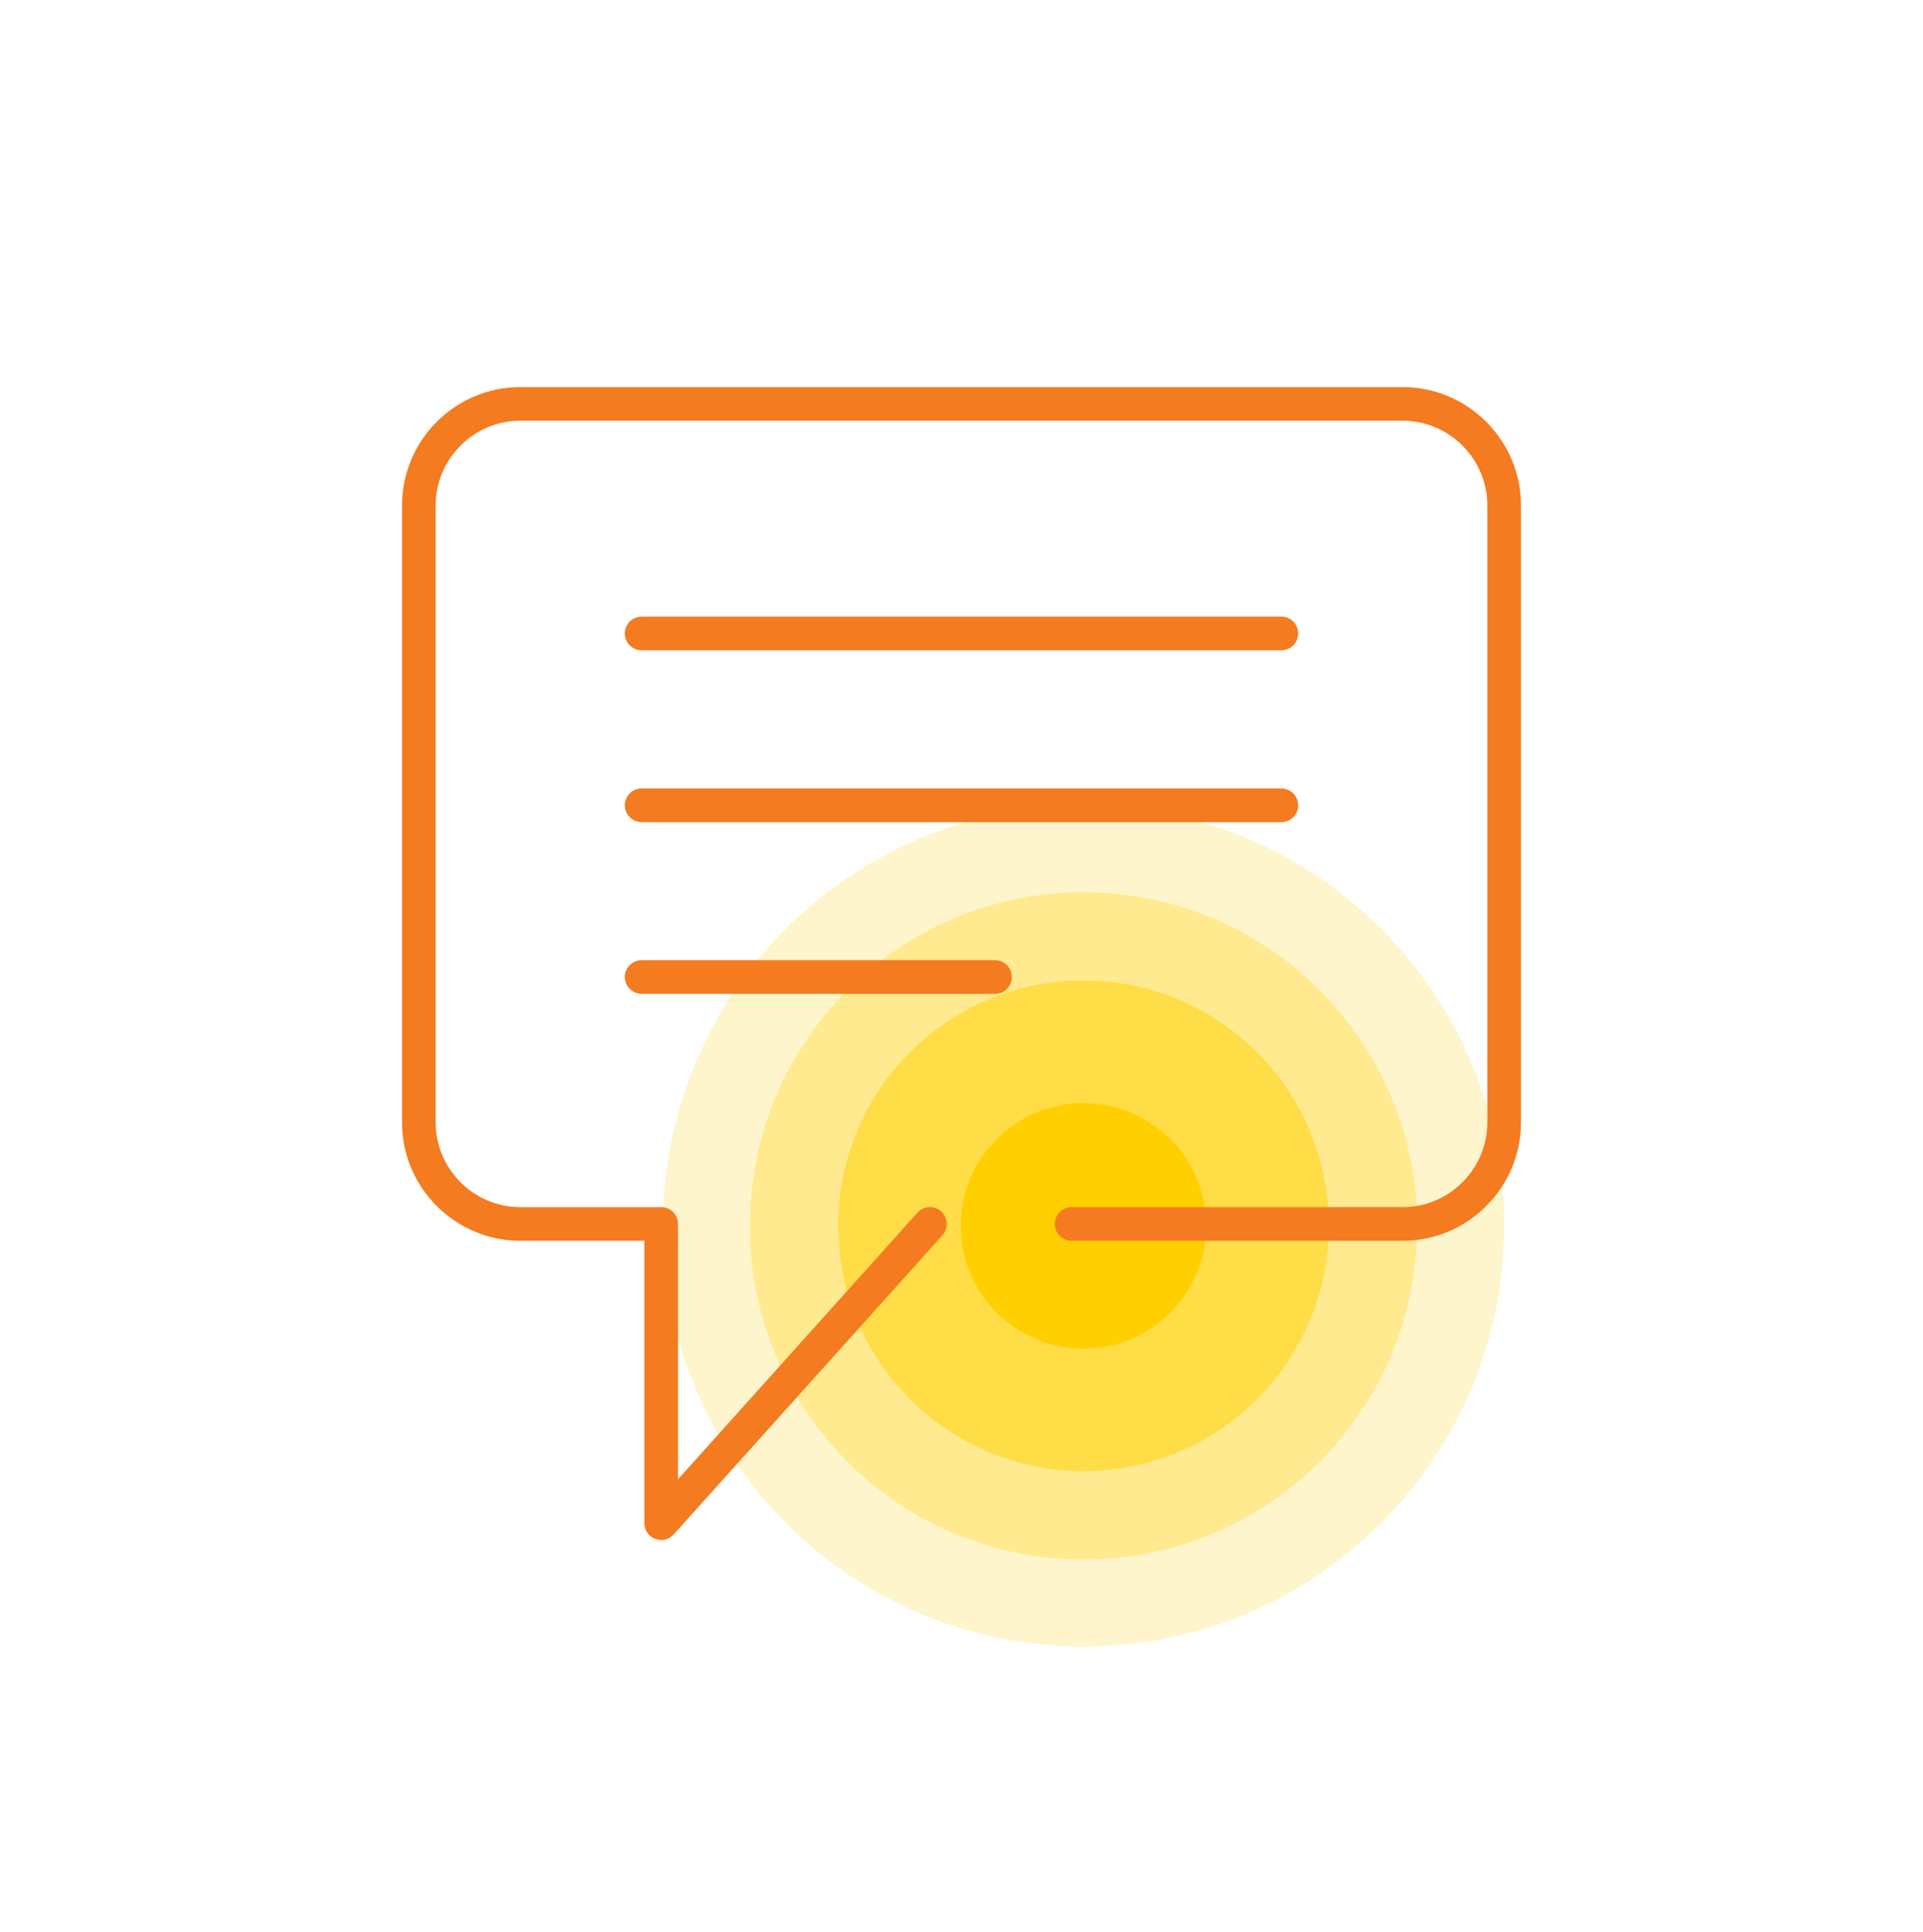 <svg width="200" height="201" viewBox="0 0 200 201" fill="none" xmlns="http://www.w3.org/2000/svg">
<g opacity="0.2">
<path d="M112.688 83.764C136.844 83.764 156.438 103.358 156.438 127.514C156.438 151.67 136.844 171.264 112.688 171.264C88.531 171.264 68.938 151.67 68.938 127.514C68.938 103.358 88.531 83.764 112.688 83.764Z" fill="#FFCF00"/>
</g>
<g opacity="0.3">
<path d="M112.688 92.811C131.844 92.811 147.391 108.342 147.391 127.514C147.391 146.686 131.859 162.217 112.688 162.217C93.516 162.217 77.984 146.686 77.984 127.514C77.984 108.342 93.516 92.811 112.688 92.811Z" fill="#FFCF00"/>
</g>
<g opacity="0.5">
<path d="M112.688 101.983C126.781 101.983 138.203 113.405 138.203 127.499C138.203 141.592 126.781 153.014 112.688 153.014C98.594 153.014 87.172 141.592 87.172 127.499C87.172 113.405 98.594 101.983 112.688 101.983Z" fill="#FFCF00"/>
</g>
<path d="M112.688 114.749C119.734 114.749 125.453 120.467 125.453 127.514C125.453 134.561 119.734 140.28 112.688 140.28C105.641 140.28 99.922 134.561 99.922 127.514C99.922 120.467 105.641 114.749 112.688 114.749Z" fill="#FFCF00"/>
<path d="M133.266 65.889H66.734" stroke="#F47B20" stroke-width="3.5" stroke-linecap="round" stroke-linejoin="round"/>
<path d="M133.266 83.764H66.734" stroke="#F47B20" stroke-width="3.5" stroke-linecap="round" stroke-linejoin="round"/>
<path d="M103.484 101.624H66.734" stroke="#F47B20" stroke-width="3.5" stroke-linecap="round" stroke-linejoin="round"/>
<path d="M111.453 127.311H145.891C151.688 127.311 156.438 122.561 156.438 116.764V52.561C156.438 46.764 151.688 42.014 145.891 42.014H54.109C48.312 42.014 43.562 46.764 43.562 52.561V116.764C43.562 122.561 48.312 127.311 54.109 127.311H68.766V158.436L96.719 127.311" stroke="#F47B20" stroke-width="3.5" stroke-linecap="round" stroke-linejoin="round"/>
</svg>
